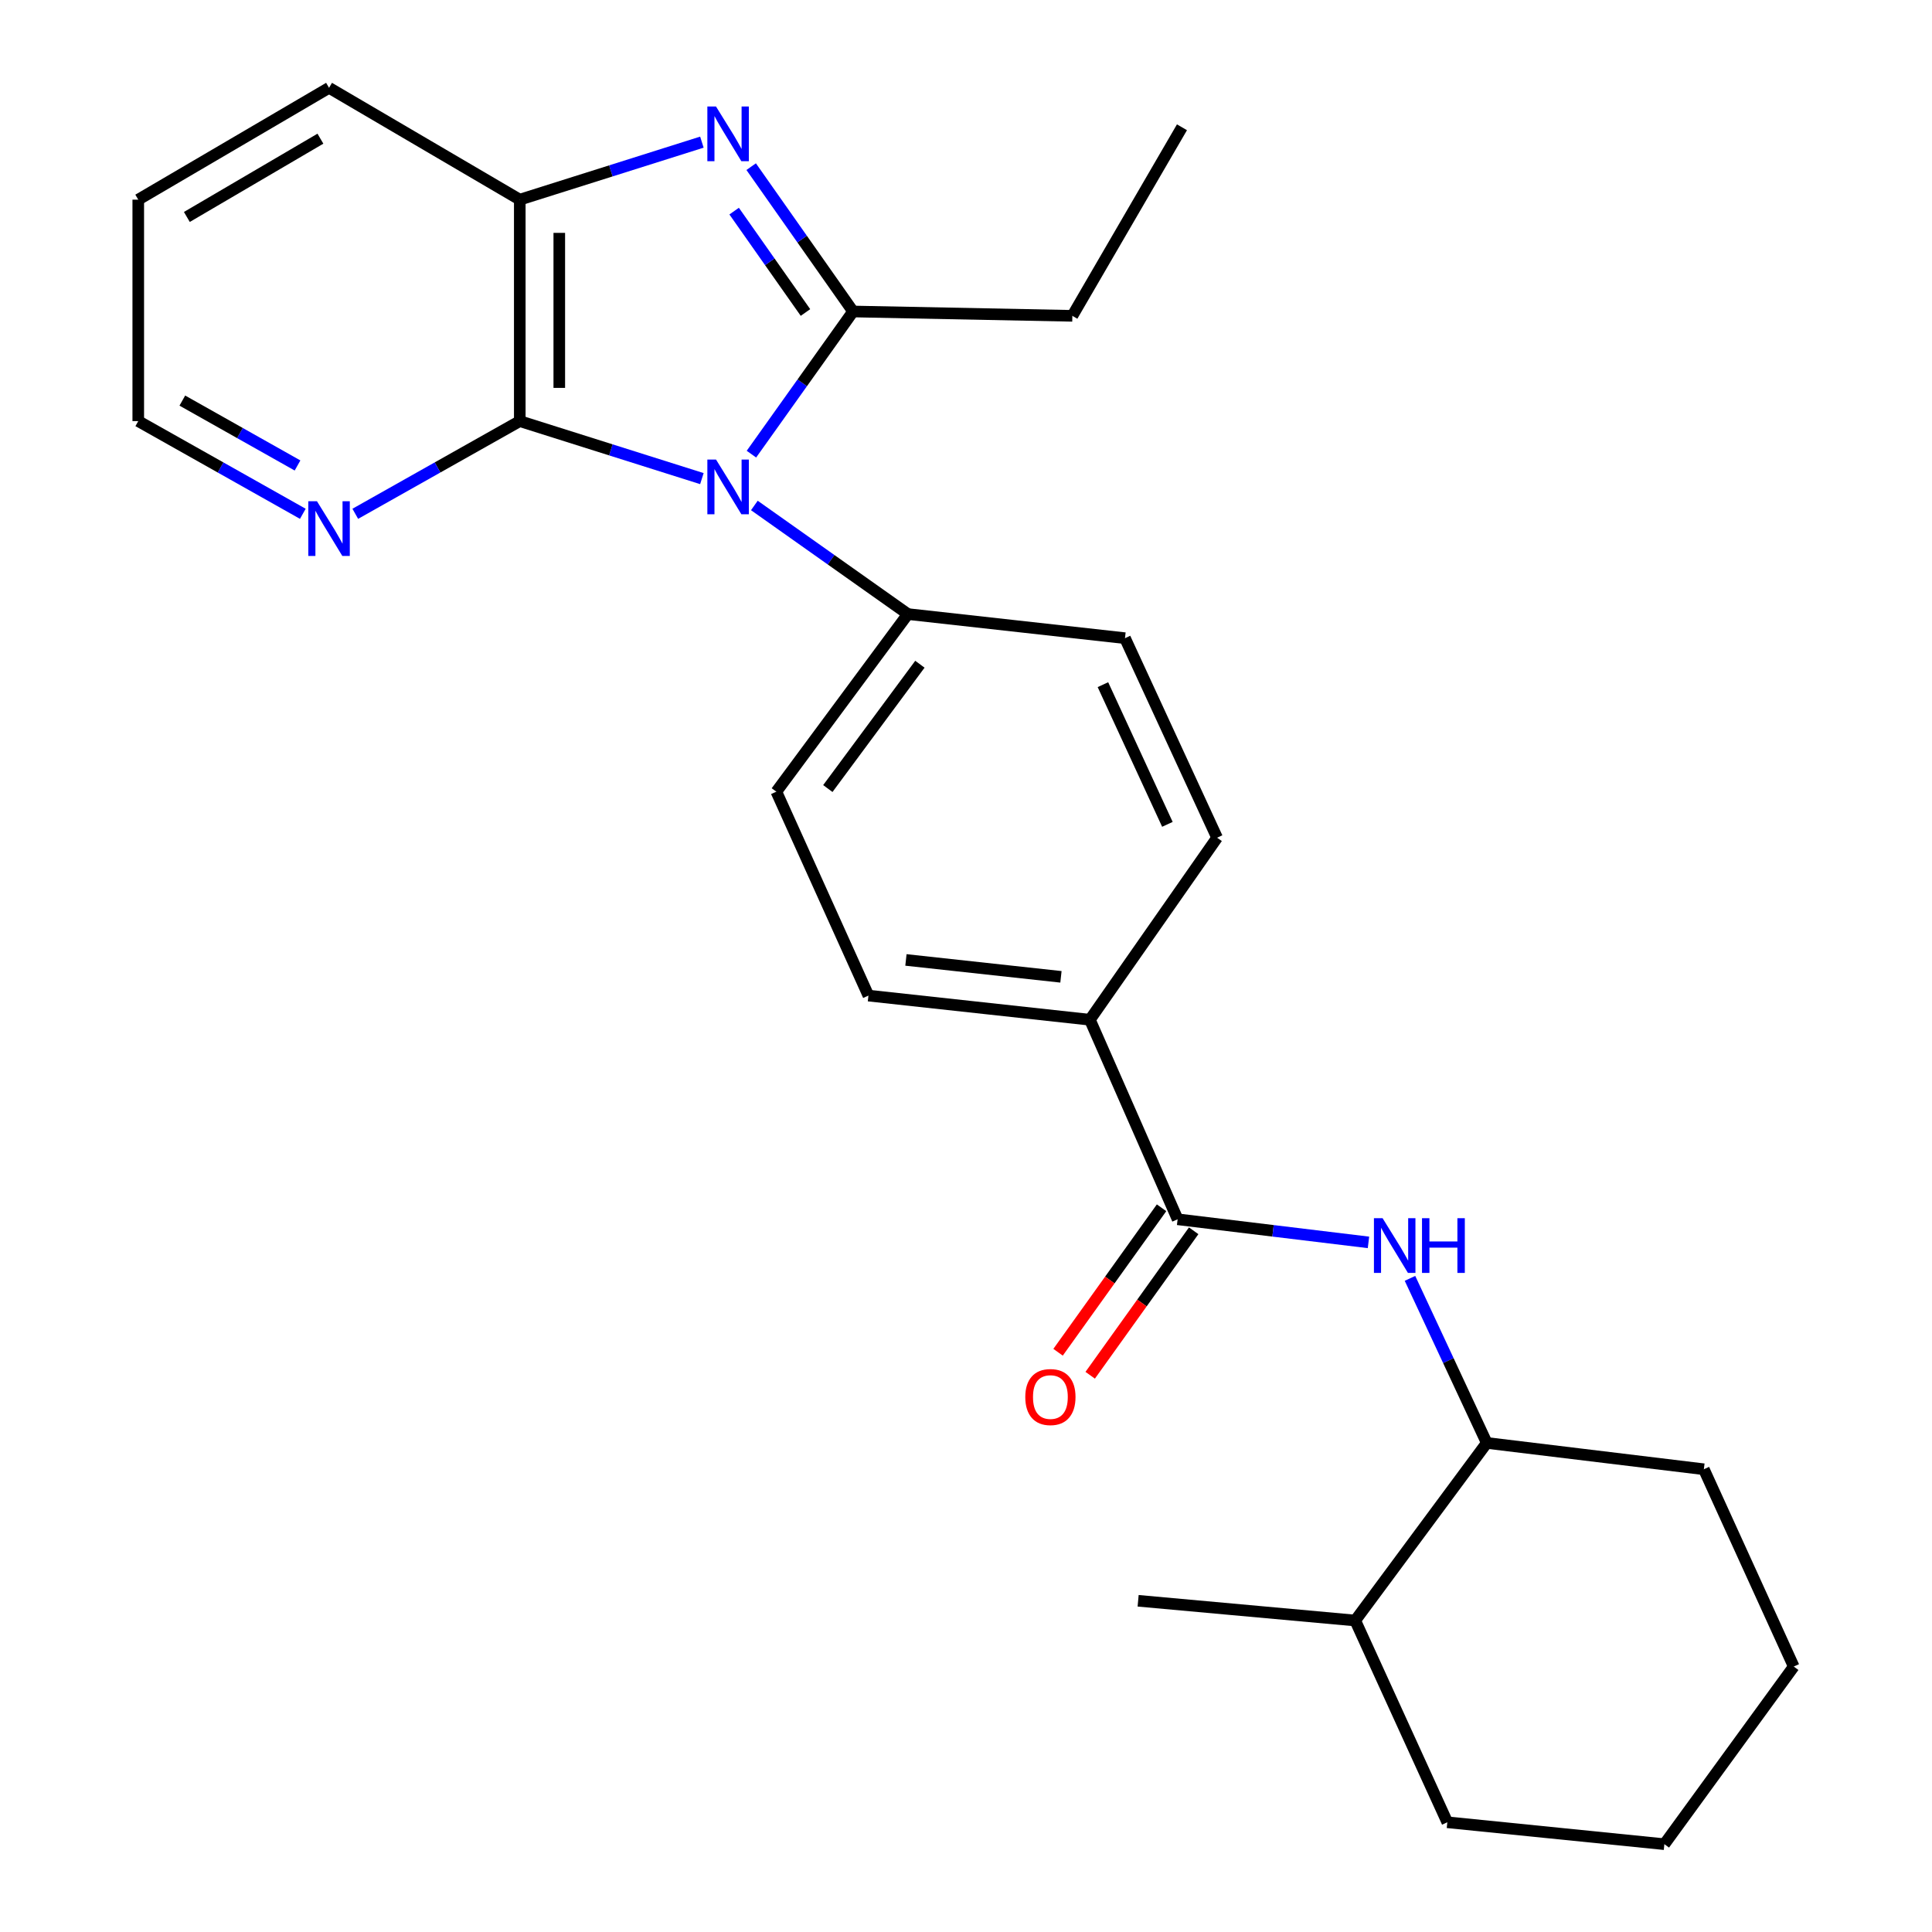 <?xml version='1.0' encoding='iso-8859-1'?>
<svg version='1.1' baseProfile='full'
              xmlns='http://www.w3.org/2000/svg'
                      xmlns:rdkit='http://www.rdkit.org/xml'
                      xmlns:xlink='http://www.w3.org/1999/xlink'
                  xml:space='preserve'
width='1000px' height='1000px' viewBox='0 0 1000 1000'>
<!-- END OF HEADER -->
<rect style='opacity:1.0;fill:#FFFFFF;stroke:none' width='1000' height='1000' x='0' y='0'> </rect>
<path class='bond-0' d='M 388.939,235.069 L 415.242,198.148' style='fill:none;fill-rule:evenodd;stroke:#0000FF;stroke-width:6px;stroke-linecap:butt;stroke-linejoin:miter;stroke-opacity:1' />
<path class='bond-0' d='M 415.242,198.148 L 441.546,161.227' style='fill:none;fill-rule:evenodd;stroke:#000000;stroke-width:6px;stroke-linecap:butt;stroke-linejoin:miter;stroke-opacity:1' />
<path class='bond-2' d='M 363.299,247.731 L 316.167,232.848' style='fill:none;fill-rule:evenodd;stroke:#0000FF;stroke-width:6px;stroke-linecap:butt;stroke-linejoin:miter;stroke-opacity:1' />
<path class='bond-2' d='M 316.167,232.848 L 269.035,217.965' style='fill:none;fill-rule:evenodd;stroke:#000000;stroke-width:6px;stroke-linecap:butt;stroke-linejoin:miter;stroke-opacity:1' />
<path class='bond-6' d='M 390.455,261.629 L 430.185,289.736' style='fill:none;fill-rule:evenodd;stroke:#0000FF;stroke-width:6px;stroke-linecap:butt;stroke-linejoin:miter;stroke-opacity:1' />
<path class='bond-6' d='M 430.185,289.736 L 469.915,317.843' style='fill:none;fill-rule:evenodd;stroke:#000000;stroke-width:6px;stroke-linecap:butt;stroke-linejoin:miter;stroke-opacity:1' />
<path class='bond-1' d='M 441.546,161.227 L 415.175,123.744' style='fill:none;fill-rule:evenodd;stroke:#000000;stroke-width:6px;stroke-linecap:butt;stroke-linejoin:miter;stroke-opacity:1' />
<path class='bond-1' d='M 415.175,123.744 L 388.805,86.261' style='fill:none;fill-rule:evenodd;stroke:#0000FF;stroke-width:6px;stroke-linecap:butt;stroke-linejoin:miter;stroke-opacity:1' />
<path class='bond-1' d='M 416.909,161.749 L 398.449,135.511' style='fill:none;fill-rule:evenodd;stroke:#000000;stroke-width:6px;stroke-linecap:butt;stroke-linejoin:miter;stroke-opacity:1' />
<path class='bond-1' d='M 398.449,135.511 L 379.99,109.273' style='fill:none;fill-rule:evenodd;stroke:#0000FF;stroke-width:6px;stroke-linecap:butt;stroke-linejoin:miter;stroke-opacity:1' />
<path class='bond-16' d='M 441.546,161.227 L 555.046,163.476' style='fill:none;fill-rule:evenodd;stroke:#000000;stroke-width:6px;stroke-linecap:butt;stroke-linejoin:miter;stroke-opacity:1' />
<path class='bond-26' d='M 363.299,73.575 L 316.167,88.458' style='fill:none;fill-rule:evenodd;stroke:#0000FF;stroke-width:6px;stroke-linecap:butt;stroke-linejoin:miter;stroke-opacity:1' />
<path class='bond-26' d='M 316.167,88.458 L 269.035,103.341' style='fill:none;fill-rule:evenodd;stroke:#000000;stroke-width:6px;stroke-linecap:butt;stroke-linejoin:miter;stroke-opacity:1' />
<path class='bond-3' d='M 269.035,217.965 L 269.035,103.341' style='fill:none;fill-rule:evenodd;stroke:#000000;stroke-width:6px;stroke-linecap:butt;stroke-linejoin:miter;stroke-opacity:1' />
<path class='bond-3' d='M 289.485,200.772 L 289.485,120.534' style='fill:none;fill-rule:evenodd;stroke:#000000;stroke-width:6px;stroke-linecap:butt;stroke-linejoin:miter;stroke-opacity:1' />
<path class='bond-7' d='M 269.035,217.965 L 226.462,241.954' style='fill:none;fill-rule:evenodd;stroke:#000000;stroke-width:6px;stroke-linecap:butt;stroke-linejoin:miter;stroke-opacity:1' />
<path class='bond-7' d='M 226.462,241.954 L 183.889,265.943' style='fill:none;fill-rule:evenodd;stroke:#0000FF;stroke-width:6px;stroke-linecap:butt;stroke-linejoin:miter;stroke-opacity:1' />
<path class='bond-17' d='M 269.035,103.341 L 170.316,45.455' style='fill:none;fill-rule:evenodd;stroke:#000000;stroke-width:6px;stroke-linecap:butt;stroke-linejoin:miter;stroke-opacity:1' />
<path class='bond-4' d='M 609.535,631.099 L 564.124,527.813' style='fill:none;fill-rule:evenodd;stroke:#000000;stroke-width:6px;stroke-linecap:butt;stroke-linejoin:miter;stroke-opacity:1' />
<path class='bond-5' d='M 609.535,631.099 L 658.927,637.077' style='fill:none;fill-rule:evenodd;stroke:#000000;stroke-width:6px;stroke-linecap:butt;stroke-linejoin:miter;stroke-opacity:1' />
<path class='bond-5' d='M 658.927,637.077 L 708.318,643.056' style='fill:none;fill-rule:evenodd;stroke:#0000FF;stroke-width:6px;stroke-linecap:butt;stroke-linejoin:miter;stroke-opacity:1' />
<path class='bond-10' d='M 601.222,625.144 L 574.439,662.533' style='fill:none;fill-rule:evenodd;stroke:#000000;stroke-width:6px;stroke-linecap:butt;stroke-linejoin:miter;stroke-opacity:1' />
<path class='bond-10' d='M 574.439,662.533 L 547.655,699.922' style='fill:none;fill-rule:evenodd;stroke:#FF0000;stroke-width:6px;stroke-linecap:butt;stroke-linejoin:miter;stroke-opacity:1' />
<path class='bond-10' d='M 617.847,637.053 L 591.064,674.442' style='fill:none;fill-rule:evenodd;stroke:#000000;stroke-width:6px;stroke-linecap:butt;stroke-linejoin:miter;stroke-opacity:1' />
<path class='bond-10' d='M 591.064,674.442 L 564.28,711.831' style='fill:none;fill-rule:evenodd;stroke:#FF0000;stroke-width:6px;stroke-linecap:butt;stroke-linejoin:miter;stroke-opacity:1' />
<path class='bond-9' d='M 729.808,661.677 L 749.678,704.268' style='fill:none;fill-rule:evenodd;stroke:#0000FF;stroke-width:6px;stroke-linecap:butt;stroke-linejoin:miter;stroke-opacity:1' />
<path class='bond-9' d='M 749.678,704.268 L 769.548,746.86' style='fill:none;fill-rule:evenodd;stroke:#000000;stroke-width:6px;stroke-linecap:butt;stroke-linejoin:miter;stroke-opacity:1' />
<path class='bond-11' d='M 469.915,317.843 L 401.838,409.768' style='fill:none;fill-rule:evenodd;stroke:#000000;stroke-width:6px;stroke-linecap:butt;stroke-linejoin:miter;stroke-opacity:1' />
<path class='bond-11' d='M 476.138,343.803 L 428.484,408.15' style='fill:none;fill-rule:evenodd;stroke:#000000;stroke-width:6px;stroke-linecap:butt;stroke-linejoin:miter;stroke-opacity:1' />
<path class='bond-12' d='M 469.915,317.843 L 582.29,330.318' style='fill:none;fill-rule:evenodd;stroke:#000000;stroke-width:6px;stroke-linecap:butt;stroke-linejoin:miter;stroke-opacity:1' />
<path class='bond-18' d='M 156.742,265.945 L 114.153,241.955' style='fill:none;fill-rule:evenodd;stroke:#0000FF;stroke-width:6px;stroke-linecap:butt;stroke-linejoin:miter;stroke-opacity:1' />
<path class='bond-18' d='M 114.153,241.955 L 71.563,217.965' style='fill:none;fill-rule:evenodd;stroke:#000000;stroke-width:6px;stroke-linecap:butt;stroke-linejoin:miter;stroke-opacity:1' />
<path class='bond-18' d='M 154.002,240.93 L 124.189,224.137' style='fill:none;fill-rule:evenodd;stroke:#0000FF;stroke-width:6px;stroke-linecap:butt;stroke-linejoin:miter;stroke-opacity:1' />
<path class='bond-18' d='M 124.189,224.137 L 94.376,207.344' style='fill:none;fill-rule:evenodd;stroke:#000000;stroke-width:6px;stroke-linecap:butt;stroke-linejoin:miter;stroke-opacity:1' />
<path class='bond-8' d='M 564.124,527.813 L 629.963,433.604' style='fill:none;fill-rule:evenodd;stroke:#000000;stroke-width:6px;stroke-linecap:butt;stroke-linejoin:miter;stroke-opacity:1' />
<path class='bond-27' d='M 564.124,527.813 L 449.499,515.315' style='fill:none;fill-rule:evenodd;stroke:#000000;stroke-width:6px;stroke-linecap:butt;stroke-linejoin:miter;stroke-opacity:1' />
<path class='bond-27' d='M 549.146,505.608 L 468.909,496.86' style='fill:none;fill-rule:evenodd;stroke:#000000;stroke-width:6px;stroke-linecap:butt;stroke-linejoin:miter;stroke-opacity:1' />
<path class='bond-15' d='M 769.548,746.86 L 701.46,838.773' style='fill:none;fill-rule:evenodd;stroke:#000000;stroke-width:6px;stroke-linecap:butt;stroke-linejoin:miter;stroke-opacity:1' />
<path class='bond-19' d='M 769.548,746.86 L 881.912,760.482' style='fill:none;fill-rule:evenodd;stroke:#000000;stroke-width:6px;stroke-linecap:butt;stroke-linejoin:miter;stroke-opacity:1' />
<path class='bond-14' d='M 401.838,409.768 L 449.499,515.315' style='fill:none;fill-rule:evenodd;stroke:#000000;stroke-width:6px;stroke-linecap:butt;stroke-linejoin:miter;stroke-opacity:1' />
<path class='bond-13' d='M 582.29,330.318 L 629.963,433.604' style='fill:none;fill-rule:evenodd;stroke:#000000;stroke-width:6px;stroke-linecap:butt;stroke-linejoin:miter;stroke-opacity:1' />
<path class='bond-13' d='M 570.873,354.381 L 604.244,426.681' style='fill:none;fill-rule:evenodd;stroke:#000000;stroke-width:6px;stroke-linecap:butt;stroke-linejoin:miter;stroke-opacity:1' />
<path class='bond-20' d='M 701.46,838.773 L 589.096,828.559' style='fill:none;fill-rule:evenodd;stroke:#000000;stroke-width:6px;stroke-linecap:butt;stroke-linejoin:miter;stroke-opacity:1' />
<path class='bond-21' d='M 701.46,838.773 L 749.132,943.207' style='fill:none;fill-rule:evenodd;stroke:#000000;stroke-width:6px;stroke-linecap:butt;stroke-linejoin:miter;stroke-opacity:1' />
<path class='bond-22' d='M 555.046,163.476 L 611.784,65.882' style='fill:none;fill-rule:evenodd;stroke:#000000;stroke-width:6px;stroke-linecap:butt;stroke-linejoin:miter;stroke-opacity:1' />
<path class='bond-28' d='M 170.316,45.455 L 71.563,103.341' style='fill:none;fill-rule:evenodd;stroke:#000000;stroke-width:6px;stroke-linecap:butt;stroke-linejoin:miter;stroke-opacity:1' />
<path class='bond-28' d='M 165.845,71.78 L 96.718,112.301' style='fill:none;fill-rule:evenodd;stroke:#000000;stroke-width:6px;stroke-linecap:butt;stroke-linejoin:miter;stroke-opacity:1' />
<path class='bond-23' d='M 71.563,217.965 L 71.563,103.341' style='fill:none;fill-rule:evenodd;stroke:#000000;stroke-width:6px;stroke-linecap:butt;stroke-linejoin:miter;stroke-opacity:1' />
<path class='bond-24' d='M 881.912,760.482 L 928.437,862.609' style='fill:none;fill-rule:evenodd;stroke:#000000;stroke-width:6px;stroke-linecap:butt;stroke-linejoin:miter;stroke-opacity:1' />
<path class='bond-29' d='M 749.132,943.207 L 861.473,954.545' style='fill:none;fill-rule:evenodd;stroke:#000000;stroke-width:6px;stroke-linecap:butt;stroke-linejoin:miter;stroke-opacity:1' />
<path class='bond-25' d='M 928.437,862.609 L 861.473,954.545' style='fill:none;fill-rule:evenodd;stroke:#000000;stroke-width:6px;stroke-linecap:butt;stroke-linejoin:miter;stroke-opacity:1' />
<path  class='atom-0' d='M 370.606 237.856
L 379.886 252.856
Q 380.806 254.336, 382.286 257.016
Q 383.766 259.696, 383.846 259.856
L 383.846 237.856
L 387.606 237.856
L 387.606 266.176
L 383.726 266.176
L 373.766 249.776
Q 372.606 247.856, 371.366 245.656
Q 370.166 243.456, 369.806 242.776
L 369.806 266.176
L 366.126 266.176
L 366.126 237.856
L 370.606 237.856
' fill='#0000FF'/>
<path  class='atom-2' d='M 370.606 55.131
L 379.886 70.131
Q 380.806 71.611, 382.286 74.291
Q 383.766 76.971, 383.846 77.131
L 383.846 55.131
L 387.606 55.131
L 387.606 83.451
L 383.726 83.451
L 373.766 67.051
Q 372.606 65.131, 371.366 62.931
Q 370.166 60.731, 369.806 60.051
L 369.806 83.451
L 366.126 83.451
L 366.126 55.131
L 370.606 55.131
' fill='#0000FF'/>
<path  class='atom-6' d='M 715.627 630.538
L 724.907 645.538
Q 725.827 647.018, 727.307 649.698
Q 728.787 652.378, 728.867 652.538
L 728.867 630.538
L 732.627 630.538
L 732.627 658.858
L 728.747 658.858
L 718.787 642.458
Q 717.627 640.538, 716.387 638.338
Q 715.187 636.138, 714.827 635.458
L 714.827 658.858
L 711.147 658.858
L 711.147 630.538
L 715.627 630.538
' fill='#0000FF'/>
<path  class='atom-6' d='M 736.027 630.538
L 739.867 630.538
L 739.867 642.578
L 754.347 642.578
L 754.347 630.538
L 758.187 630.538
L 758.187 658.858
L 754.347 658.858
L 754.347 645.778
L 739.867 645.778
L 739.867 658.858
L 736.027 658.858
L 736.027 630.538
' fill='#0000FF'/>
<path  class='atom-8' d='M 164.056 259.431
L 173.336 274.431
Q 174.256 275.911, 175.736 278.591
Q 177.216 281.271, 177.296 281.431
L 177.296 259.431
L 181.056 259.431
L 181.056 287.751
L 177.176 287.751
L 167.216 271.351
Q 166.056 269.431, 164.816 267.231
Q 163.616 265.031, 163.256 264.351
L 163.256 287.751
L 159.576 287.751
L 159.576 259.431
L 164.056 259.431
' fill='#0000FF'/>
<path  class='atom-11' d='M 530.684 723.104
Q 530.684 716.304, 534.044 712.504
Q 537.404 708.704, 543.684 708.704
Q 549.964 708.704, 553.324 712.504
Q 556.684 716.304, 556.684 723.104
Q 556.684 729.984, 553.284 733.904
Q 549.884 737.784, 543.684 737.784
Q 537.444 737.784, 534.044 733.904
Q 530.684 730.024, 530.684 723.104
M 543.684 734.584
Q 548.004 734.584, 550.324 731.704
Q 552.684 728.784, 552.684 723.104
Q 552.684 717.544, 550.324 714.744
Q 548.004 711.904, 543.684 711.904
Q 539.364 711.904, 537.004 714.704
Q 534.684 717.504, 534.684 723.104
Q 534.684 728.824, 537.004 731.704
Q 539.364 734.584, 543.684 734.584
' fill='#FF0000'/>
</svg>
